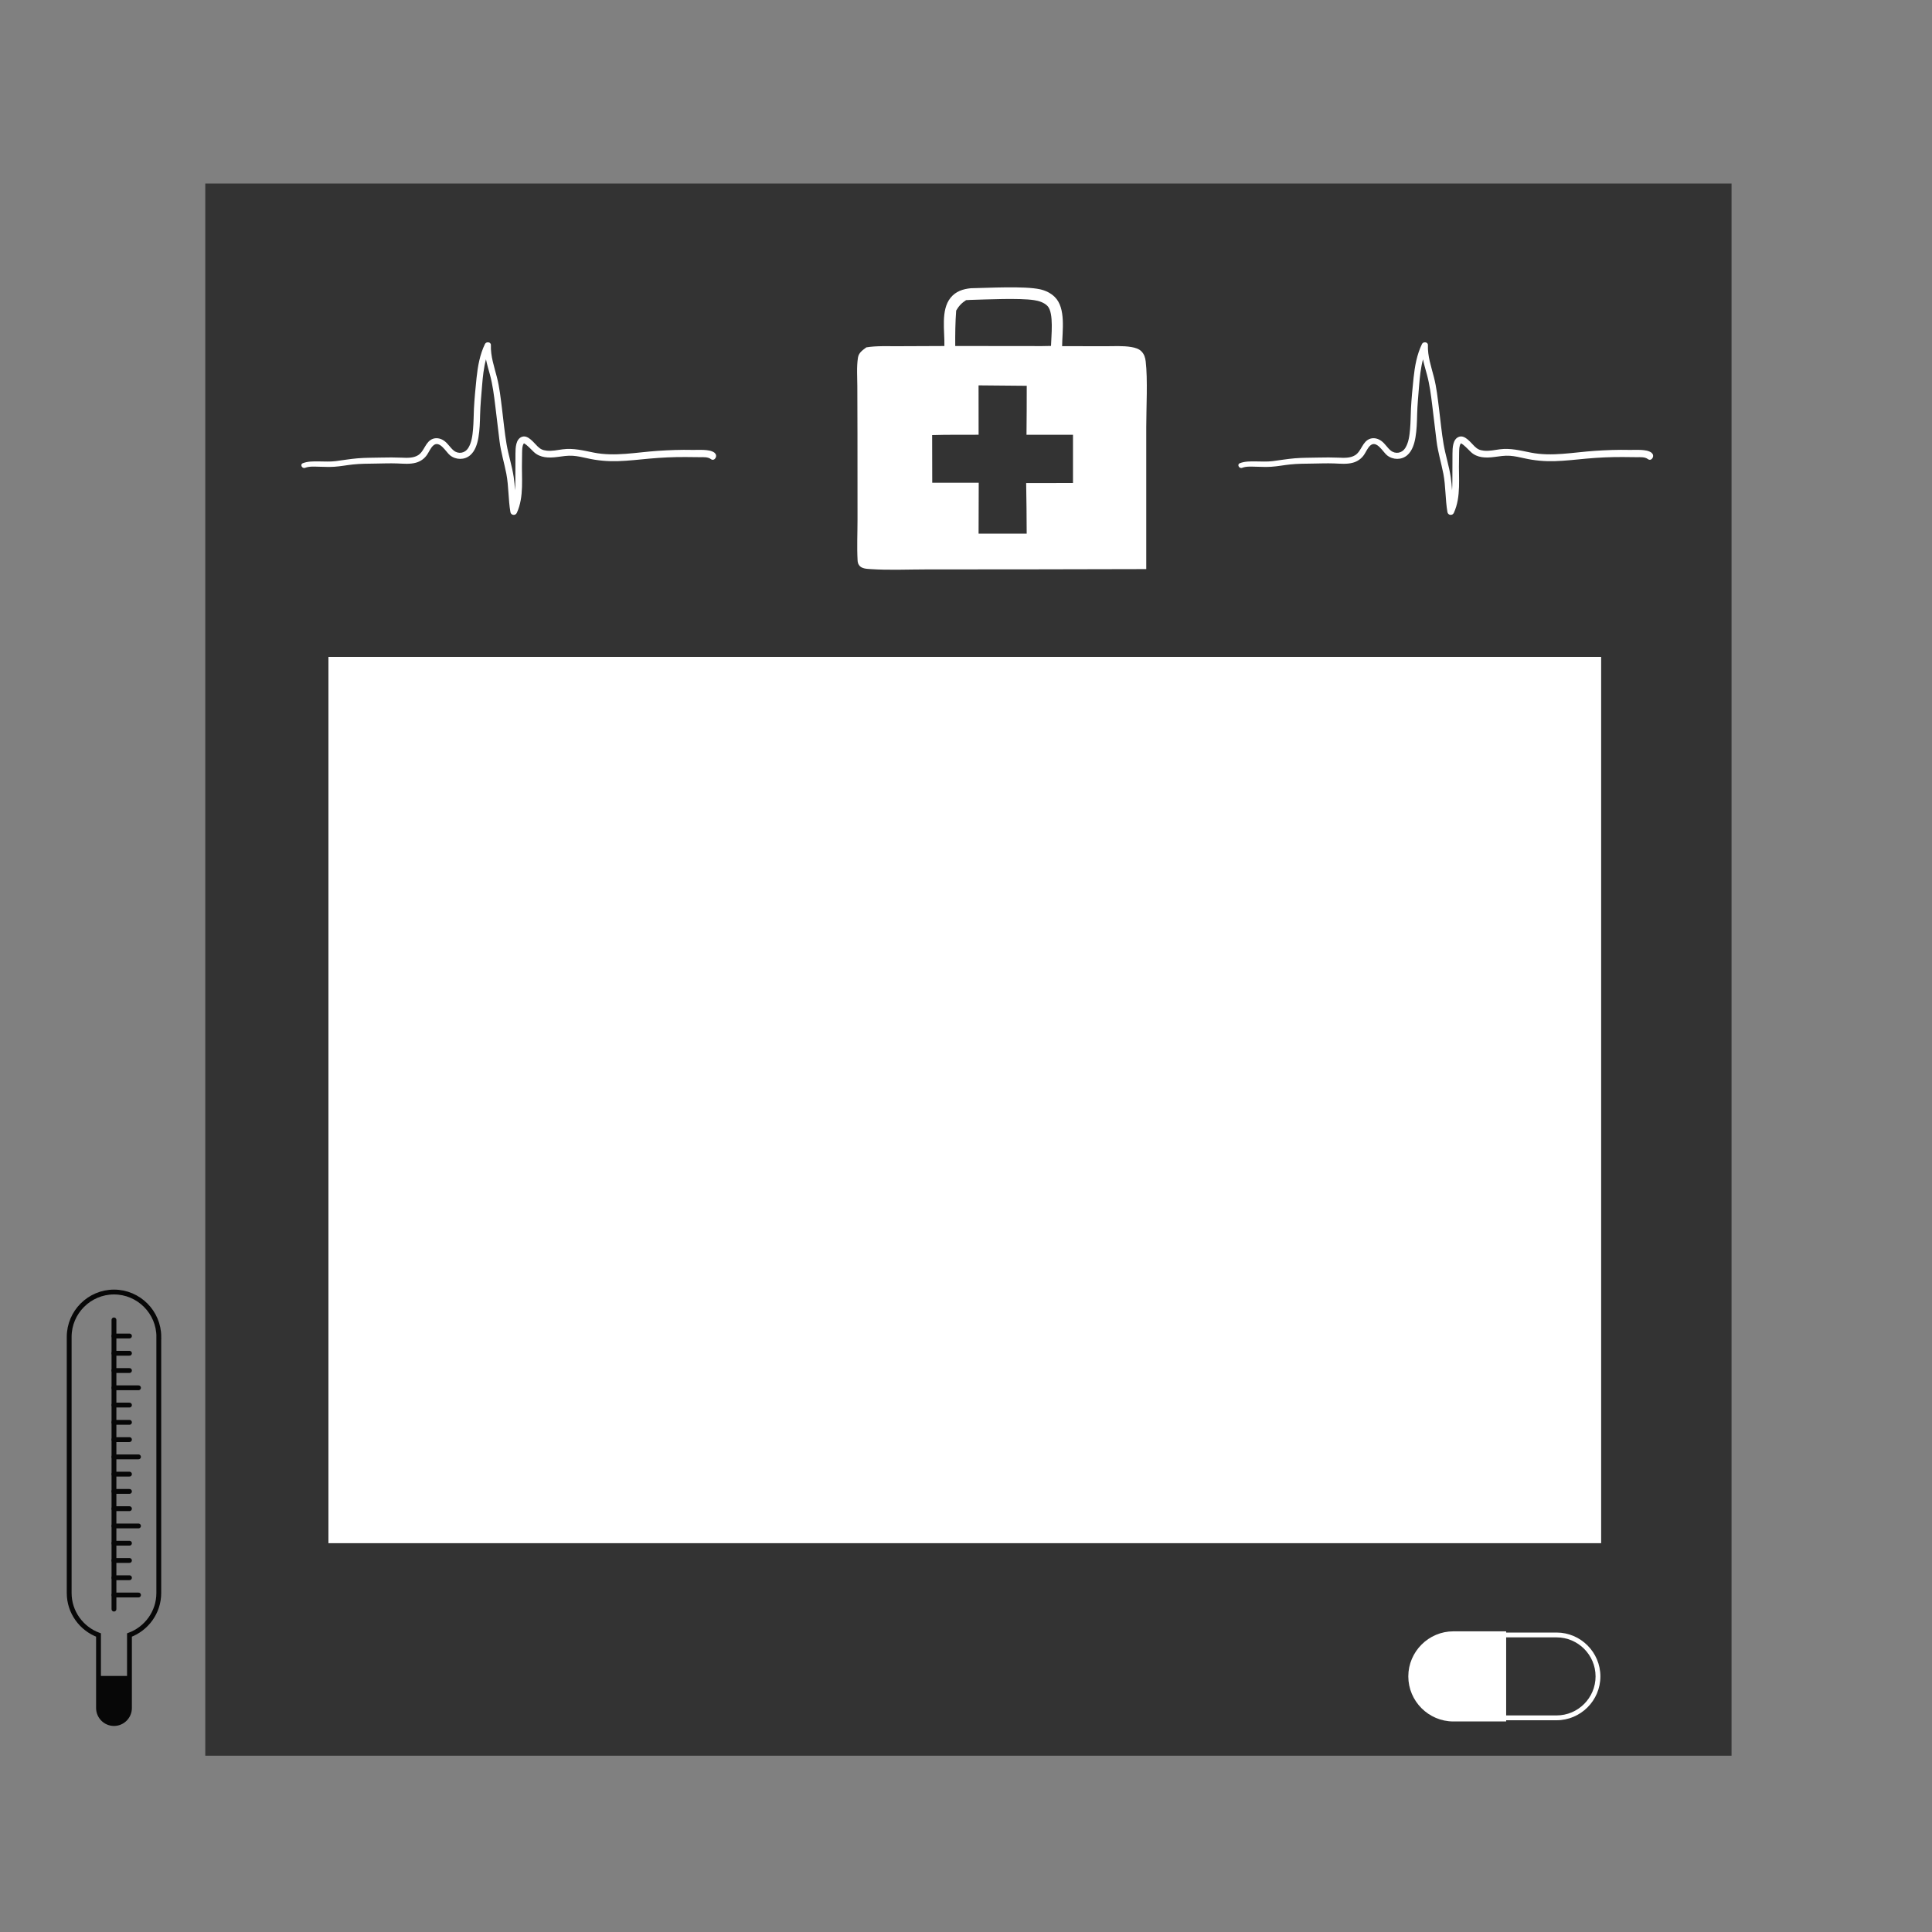 <?xml version="1.0" encoding="UTF-8"?>
<svg id="Layer_1" data-name="Layer 1" xmlns="http://www.w3.org/2000/svg" viewBox="0 0 800 800">
  <rect x="0" y="0" width="800" height="800" fill="#808080" stroke="none"/>
  <defs>
    <style>
      .cls-1 {
        fill: none;
      }

      .cls-1, .cls-2, .cls-3, .cls-4 {
        stroke-miterlimit: 10;
      }

      .cls-1, .cls-3, .cls-4 {
        stroke: #070707;
      }

      .cls-1, .cls-4 {
        stroke-width: 2px;
      }

      .cls-2 {
        stroke: #fff;
      }

      .cls-2, .cls-5, .cls-4 {
        fill: #fff;
      }

      .cls-3 {
        fill: #070707;
      }

      .cls-4 {
        stroke-linecap: round;
      }

      .cls-6 {
        fill: #333;
      }
    </style>
  </defs>
  <rect class="cls-6" x="85" y="76" width="632" height="651"/>
  <rect class="cls-5" x="136" y="272" width="527" height="367"/>
  <path class="cls-5" d="M391.05,143.28c.18-6.15-1.59-14.83,2.55-19.97,2.15-2.67,5.12-3.64,8.42-3.96,7.1-.12,22.14-.98,28.64.44,2.24.49,4.43,1.55,6.07,3.16,4.77,4.66,3.12,14.21,3.07,20.38l17.65.04c3.6.01,7.51-.28,11.05.34,1.51.26,3.1.69,4.19,1.83,1.12,1.17,1.53,2.54,1.72,4.11.88,7.34.23,19.27.23,27.22v58.78s-47.39.1-47.39.1l-43.64.03c-7.64,0-15.52.38-23.13-.13-1.66-.11-3.84-.15-4.83-1.72-.38-.6-.5-1.19-.54-1.88-.32-5.59-.03-11.39-.03-17l-.02-34.78-.06-20.3c-.02-3.86-.34-8.09.27-11.91.33-2.05,1.92-3.05,3.46-4.22,4.23-.7,8.74-.45,13.03-.48l19.28-.08ZM400.05,124.27c-1.86,1.2-3.02,2.42-4.12,4.33-.37,4.89-.42,9.76-.39,14.67l35.9.04,3.76-.07c.07-3.92,1.27-13.66-1.44-16.52-1.41-1.48-3.63-2.15-5.59-2.44-6.19-.93-19.51-.28-26.46-.09-.55.01-1.1.05-1.65.09ZM405.2,159.56l.02,20.46c-6.41.04-12.84-.06-19.24.14l.04,19.73h19.25s-.06,21.08-.06,21.08h19.92c-.02-6.98-.09-13.96-.22-20.94l19.39-.03v-19.97s-19.25,0-19.25,0c.04-6.76.14-13.52.1-20.28l-19.95-.18Z"/>
  <g>
    <path class="cls-1" d="M65.75,553.56v106.09c0,7.95-5.07,14.75-12.14,17.38v30.24c0,3.53-2.89,6.41-6.41,6.41s-6.41-2.89-6.41-6.41v-30.24c-7.07-2.63-12.14-9.43-12.14-17.38v-106.09c0-10.21,8.35-18.56,18.56-18.56s18.56,8.35,18.56,18.56Z"/>
    <path class="cls-3" d="M53.61,694.48v12.78c0,3.53-2.89,6.41-6.41,6.41s-6.41-2.89-6.41-6.41v-12.78h12.83Z"/>
    <line class="cls-4" x1="47.19" y1="546.55" x2="47.19" y2="666.3"/>
    <line class="cls-4" x1="47.19" y1="553.21" x2="53.61" y2="553.21"/>
    <line class="cls-4" x1="47.19" y1="560.36" x2="53.61" y2="560.36"/>
    <line class="cls-4" x1="47.19" y1="567.51" x2="53.61" y2="567.51"/>
    <line class="cls-4" x1="47.19" y1="574.66" x2="57.35" y2="574.66"/>
    <line class="cls-4" x1="47.19" y1="581.81" x2="53.61" y2="581.81"/>
    <line class="cls-4" x1="47.19" y1="588.96" x2="53.61" y2="588.96"/>
    <line class="cls-4" x1="47.19" y1="596.11" x2="53.61" y2="596.11"/>
    <line class="cls-4" x1="47.19" y1="603.26" x2="57.35" y2="603.26"/>
    <line class="cls-4" x1="47.19" y1="610.41" x2="53.61" y2="610.41"/>
    <line class="cls-4" x1="47.19" y1="617.56" x2="53.61" y2="617.56"/>
    <line class="cls-4" x1="47.19" y1="624.71" x2="53.61" y2="624.71"/>
    <line class="cls-4" x1="47.19" y1="631.86" x2="57.35" y2="631.86"/>
    <line class="cls-4" x1="47.19" y1="639.01" x2="53.61" y2="639.01"/>
    <line class="cls-4" x1="47.19" y1="646.16" x2="53.61" y2="646.16"/>
    <line class="cls-4" x1="47.19" y1="653.31" x2="53.61" y2="653.31"/>
    <line class="cls-4" x1="47.19" y1="660.46" x2="57.35" y2="660.46"/>
  </g>
  <g>
    <path class="cls-2" d="M601.81,712.32h21.36v-36.32h-21.36c-9.98,0-18.16,8.18-18.16,18.16,0,4.99,2.04,9.54,5.34,12.83,3.28,3.28,7.83,5.33,12.82,5.33Z"/>
    <path class="cls-5" d="M644.53,678c8.91,0,16.16,7.25,16.16,16.16s-7.25,16.16-16.16,16.16h-42.71c-8.91,0-16.16-7.25-16.16-16.16s7.25-16.16,16.16-16.16h42.71M644.53,676h-42.71c-9.99,0-18.16,8.17-18.16,18.16s8.17,18.16,18.16,18.16h42.71c9.99,0,18.16-8.17,18.16-18.16s-8.17-18.16-18.16-18.16h0Z"/>
  </g>
  <path class="cls-5" d="M683.93,187.51c-1.23-.95-2.96-1.11-4.46-1.2-1.58-.08-3.15.02-4.73-.01-4.8-.11-9.61.07-14.4.39-8.76.58-17.74,2.46-26.47.72-4.34-.86-8.45-1.95-12.92-1.35-2.16.29-4.35.79-6.54.55-1.78-.2-2.63-.64-3.83-1.79-1.5-1.44-3.9-4.77-6.35-3.98-2.7.87-2.77,4.65-2.79,6.97-.03,3.52,0,7.34-.04,11.04-.01,1.38-.04,2.79-.13,4.2-.13-1.86-.28-3.71-.56-5.55-.7-4.59-2.17-9.02-2.95-13.59-.83-4.82-1.27-9.73-1.88-14.58-.56-4.4-1.01-8.82-2.12-13.13-1.11-4.33-2.66-8.76-2.49-13.3.05-1.34-1.93-1.55-2.45-.47-2.13,4.38-2.98,9.23-3.49,14.03-.44,4.23-.86,8.51-1.08,12.76-.14,2.82-.12,5.65-.37,8.46-.23,2.63-.57,5.6-2.02,7.88-1.32,2.08-4.02,2.61-6,.99-1.38-1.13-2.29-2.74-3.7-3.84-1.32-1.03-3.09-1.58-4.74-1.06-3.32,1.05-3.59,5.19-6.34,6.87-1.97,1.2-4.48,1.09-6.7.99-2.83-.12-5.65-.11-8.48-.04-3.28.08-6.58.03-9.85.31-3.03.26-6.02.77-9.04,1.16-2.35.3-4.73.13-7.09.12-2.18-.02-4.48-.06-6.54.75-1.28.51-.29,2.39.98,1.9,1.74-.67,3.88-.49,5.7-.45,2.1.04,4.21.15,6.31.02,2.63-.17,5.25-.69,7.87-.96,3.02-.32,6.02-.32,9.05-.36,3.05-.04,6.11-.17,9.17-.06,2.58.09,5.21.39,7.74-.3,1.91-.52,3.54-1.67,4.64-3.3.84-1.24,1.45-2.84,2.59-3.84,2.62-2.31,5.26,2.75,6.91,4.07,2.44,1.95,5.99,2.02,8.38-.05,2.08-1.8,2.96-4.78,3.4-7.41.52-3.08.61-6.21.68-9.32.1-4.03.5-8.05.82-12.06.29-3.63.67-7.35,1.61-10.9.44,2.12,1.05,4.22,1.62,6.27,1.16,4.26,1.69,8.57,2.23,12.95.6,4.89,1.15,9.79,1.77,14.68.57,4.56,1.93,8.95,2.81,13.45,1.01,5.25.78,10.64,1.69,15.91.24,1.37,2.08,1.57,2.65.33,3.09-6.71,1.92-14.59,2.15-21.74.03-1.11,0-2.21.04-3.32.04-1.09,0-2.57.61-3.54.03-.05.1-.16.15-.22.38.21.71.42,1.06.71,1.08.89,2.03,1.92,3.03,2.88,2.6,2.49,6.28,2.52,9.67,2.08,2.18-.28,4.32-.66,6.54-.5,2.02.15,3.99.59,5.96,1.04,4.21.95,8.38,1.31,12.69,1.18,4.33-.13,8.64-.65,12.96-1.04,4.99-.46,10.03-.69,15.04-.66,1.95.01,3.9.07,5.85.06,1.44,0,3.37-.16,4.59.78,1.53,1.17,3.08-1.39,1.56-2.55h0Z"/>
  <path class="cls-5" d="M295.93,187.51c-1.23-.95-2.96-1.11-4.46-1.2-1.58-.08-3.15.02-4.73-.01-4.8-.11-9.61.07-14.4.39-8.76.58-17.74,2.46-26.47.72-4.34-.86-8.45-1.95-12.92-1.35-2.16.29-4.35.79-6.54.55-1.78-.2-2.63-.64-3.83-1.79-1.5-1.44-3.9-4.77-6.35-3.98-2.7.87-2.77,4.65-2.79,6.97-.03,3.52,0,7.34-.04,11.04-.01,1.38-.04,2.79-.13,4.2-.13-1.86-.28-3.71-.56-5.55-.7-4.59-2.17-9.02-2.95-13.59-.83-4.82-1.27-9.73-1.88-14.58-.56-4.4-1.01-8.82-2.12-13.13-1.11-4.33-2.66-8.76-2.49-13.3.05-1.34-1.93-1.55-2.45-.47-2.13,4.38-2.98,9.23-3.49,14.03-.44,4.23-.86,8.51-1.08,12.76-.14,2.82-.12,5.65-.37,8.46-.23,2.63-.57,5.6-2.02,7.88-1.32,2.08-4.02,2.61-6,.99-1.38-1.13-2.29-2.74-3.7-3.84-1.32-1.03-3.09-1.58-4.74-1.06-3.32,1.05-3.59,5.19-6.34,6.87-1.97,1.2-4.48,1.09-6.7.99-2.83-.12-5.65-.11-8.48-.04-3.28.08-6.58.03-9.85.31-3.03.26-6.02.77-9.04,1.16-2.35.3-4.73.13-7.09.12-2.18-.02-4.48-.06-6.54.75-1.28.51-.29,2.39.98,1.9,1.74-.67,3.88-.49,5.7-.45,2.1.04,4.21.15,6.31.02,2.63-.17,5.25-.69,7.87-.96,3.02-.32,6.02-.32,9.05-.36,3.05-.04,6.11-.17,9.17-.06,2.58.09,5.21.39,7.74-.3,1.91-.52,3.54-1.67,4.64-3.3.84-1.24,1.45-2.84,2.59-3.84,2.62-2.31,5.26,2.75,6.91,4.07,2.44,1.95,5.99,2.02,8.38-.05,2.08-1.8,2.96-4.78,3.4-7.41.52-3.08.61-6.21.68-9.32.1-4.03.5-8.05.82-12.06.29-3.63.67-7.35,1.61-10.9.44,2.12,1.05,4.22,1.62,6.27,1.16,4.26,1.69,8.57,2.23,12.95.6,4.89,1.15,9.79,1.77,14.68.57,4.56,1.93,8.95,2.81,13.45,1.01,5.25.78,10.64,1.69,15.91.24,1.37,2.08,1.57,2.65.33,3.09-6.71,1.92-14.59,2.15-21.74.03-1.11,0-2.21.04-3.32.04-1.09,0-2.57.61-3.54.03-.05.1-.16.15-.22.38.21.71.42,1.06.71,1.08.89,2.03,1.92,3.03,2.88,2.6,2.49,6.28,2.52,9.67,2.08,2.18-.28,4.32-.66,6.54-.5,2.02.15,3.99.59,5.96,1.04,4.21.95,8.38,1.31,12.69,1.18,4.33-.13,8.64-.65,12.96-1.04,4.99-.46,10.03-.69,15.04-.66,1.95.01,3.9.07,5.85.06,1.44,0,3.37-.16,4.59.78,1.53,1.17,3.08-1.39,1.56-2.55h0Z"/>
</svg>